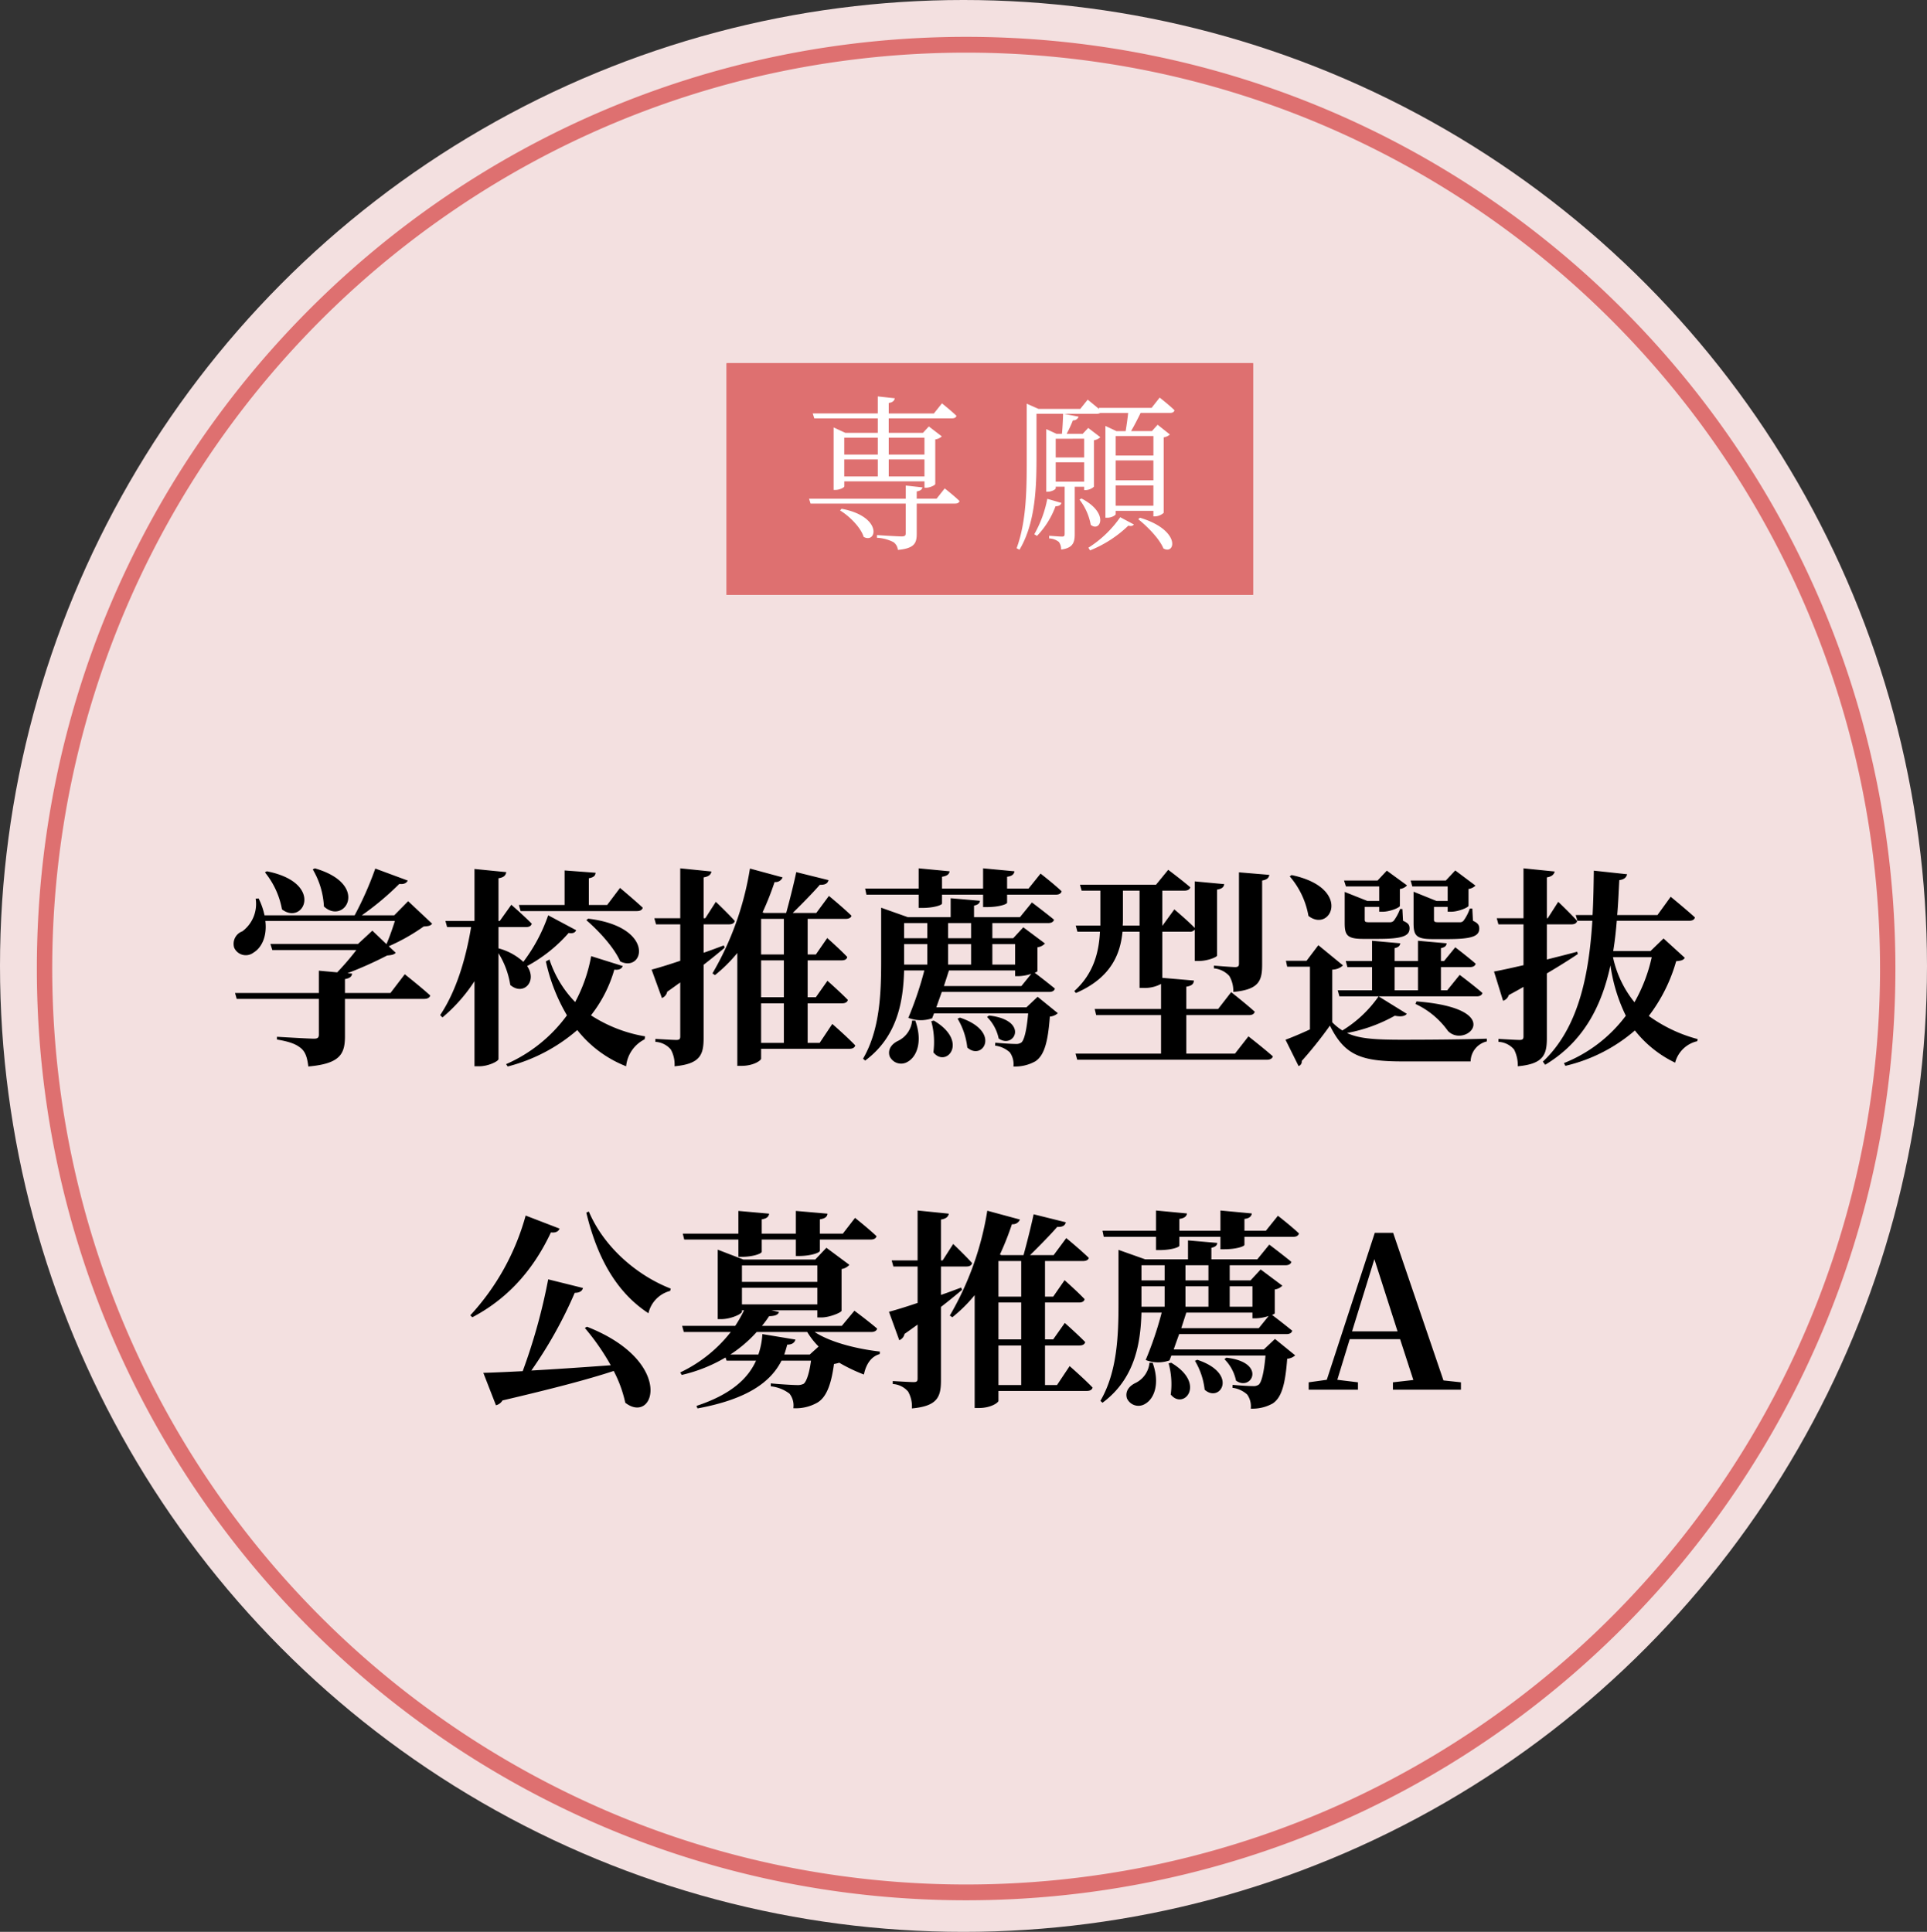 <svg xmlns="http://www.w3.org/2000/svg" width="366" height="367" viewBox="0 0 366 367">
  <rect x="0" y="0" width="366" height="367" fill="#333333" stroke="none"/>
  <g id="グループ_20887" data-name="グループ 20887" transform="translate(-1185 -1426)">
    <ellipse id="楕円形_29" data-name="楕円形 29" cx="183" cy="183.5" rx="183" ry="183.5" transform="translate(1185 1426)" fill="#f3e0e0"/>
    <rect id="長方形_1987" data-name="長方形 1987" width="100" height="44" transform="translate(1323 1495)" fill="#de7070"/>
    <path id="長方形_1987_-_アウトライン" data-name="長方形 1987 - アウトライン" d="M2,2V42H98V2H2M0,0H100V44H0Z" transform="translate(1323 1495)" fill="#de7070"/>
    <path id="楕円形_55" data-name="楕円形 55" d="M176.5,3a174.312,174.312,0,0,0-34.968,3.535A172.269,172.269,0,0,0,79.5,32.712a174.219,174.219,0,0,0,29.47,304.616,172.242,172.242,0,0,0,32.562,10.137,174.728,174.728,0,0,0,69.936,0A172.269,172.269,0,0,0,273.5,321.288,174.219,174.219,0,0,0,244.03,16.671,172.242,172.242,0,0,0,211.468,6.535,174.312,174.312,0,0,0,176.5,3m0-3C273.978,0,353,79.246,353,177S273.978,354,176.5,354,0,274.754,0,177,79.022,0,176.5,0Z" transform="translate(1192 1433)" fill="#de7070"/>
    <path id="パス_25874" data-name="パス 25874" d="M-123.6-33.84a15.287,15.287,0,0,1,2.12,7.04c3.92,3.64,8.84-4.2-1.72-7.24Zm-9.08.56a15.59,15.59,0,0,1,3.24,7.04c4.16,3.16,8.12-5.08-2.88-7.24Zm27.2,5.48-2.64,2.68h-6.16a53.258,53.258,0,0,0,7.12-5.96c.92.12,1.4-.2,1.6-.64L-111.72-34a63.933,63.933,0,0,1-3.92,8.88h-17.12a13.36,13.36,0,0,0-1.12-3.2l-.56.04a6.48,6.48,0,0,1-2.52,6.2,2.529,2.529,0,0,0-1.56,3.12,2.418,2.418,0,0,0,3.68.92c1.48-.88,2.6-3,2.24-6H-108c-.44,1.4-1.04,3.12-1.6,4.4l-2.68-2.56L-115-19.68h-16.64l.36,1.16h15.96a51.093,51.093,0,0,1-3.64,4.24l-3.48-.32v4.24h-15.92l.32,1.12h15.6v6.8c0,.56-.24.76-.92.76-1.08,0-7.04-.36-7.04-.36v.52c2.64.44,3.76.96,4.64,1.72.84.76,1.12,1.84,1.32,3.4,6.12-.52,6.96-2.44,6.96-5.8V-9.24h15.04c.6,0,1.04-.2,1.16-.64-1.8-1.64-4.84-4.04-4.84-4.04l-2.72,3.56h-8.64V-13c.88-.16,1.28-.44,1.36-1.04l-.88-.08a71.877,71.877,0,0,0,7.52-3.36c.88-.08,1.32-.16,1.64-.52l-1.32-1.24A37.409,37.409,0,0,0-102.52-23c.88-.04,1.28-.12,1.6-.52Zm21.36,1.88h22.08c.6,0,1-.2,1.12-.64-1.64-1.52-4.32-3.76-4.32-3.76l-2.44,3.24h-3.48v-5.08c.96-.16,1.24-.52,1.28-1.04l-5.88-.44v6.56h-8.68Zm12.48,1.72c2.28,1.96,5.24,5.12,6.44,7.84,4.52,2.24,6.8-6.56-6.08-8.12Zm-7.24-.92a31.867,31.867,0,0,1-4.72,8.84,11.174,11.174,0,0,0-4.72-2.56v-4.04h5.24c.56,0,.96-.2,1.08-.64-1.44-1.48-3.88-3.6-3.88-3.6l-2.2,3.08h-.24v-8.12c1.08-.16,1.36-.56,1.48-1.16l-6.04-.6v9.88H-98.4l.32,1.16h4.56c-1,6.04-2.84,12.2-5.88,16.72l.44.44a30.919,30.919,0,0,0,6.08-6.88V3.56h.92c1.72,0,3.64-.96,3.64-1.36V-17.92a16.221,16.221,0,0,1,2.24,6.04c2.48,2.12,5.2-.68,3.2-3.6A28.391,28.391,0,0,0-75-21.76c.88.16,1.24-.12,1.44-.52Zm8.16,7.76a29.457,29.457,0,0,1-3.04,8.72,20.829,20.829,0,0,1-4.88-8.08l-.68.36a34.418,34.418,0,0,0,4,10.24A28.285,28.285,0,0,1-86.88,3.16l.32.44a32.479,32.479,0,0,0,13.2-6.92,22.023,22.023,0,0,0,9.28,6.88,6.413,6.413,0,0,1,3.52-5.12l.08-.56a27.071,27.071,0,0,1-10.28-4,25.22,25.22,0,0,0,4.44-8.68c.88.12,1.4-.16,1.6-.68Zm25.2-2.04c-1.28.48-2.56.96-3.84,1.4v-5.4h4.84c.56,0,.96-.2,1.08-.64-1.28-1.44-3.6-3.64-3.6-3.64l-2,3.12h-.32v-7.76c1-.16,1.4-.56,1.48-1.12l-5.92-.6v9.48h-4.92l.32,1.16h4.6v6.92c-2.36.8-4.36,1.4-5.44,1.68l1.96,5.4a1.625,1.625,0,0,0,1-1.2c.88-.6,1.68-1.2,2.48-1.76V-2.12c0,.52-.16.68-.76.68-.72,0-3.96-.2-3.96-.2v.56A4.158,4.158,0,0,1-55.6.36a5.832,5.832,0,0,1,.72,3.2c4.88-.44,5.52-2.2,5.52-5.36V-15.72c1.6-1.24,2.96-2.36,4-3.24Zm7.08,11h4.32V-.88h-4.32Zm4.32-16.04v6.76h-4.32v-6.76Zm0,14.88h-4.32v-7h4.32Zm6.8,8.68H-29.6V-8.4h6.56c.56,0,.96-.2,1.08-.64-1.44-1.48-3.88-3.64-3.88-3.64l-2.2,3.12H-29.6v-7h6.48c.56,0,.96-.2,1.04-.64-1.4-1.48-3.8-3.6-3.8-3.6l-2.16,3.12H-29.6v-6.76h7.2c.6,0,1.04-.2,1.12-.6-1.6-1.56-4.28-3.76-4.28-3.76l-2.4,3.24h-4.48c1.68-1.64,3.8-3.8,5.16-5.36.92.04,1.48-.2,1.64-.88l-6.12-1.52c-.48,2.28-1.32,5.6-1.92,7.76h-4.2l-.28-.12a53.975,53.975,0,0,0,2.28-5.76,1.442,1.442,0,0,0,1.52-.88L-40.56-34a57.361,57.361,0,0,1-7.12,19.92l.48.32a28.011,28.011,0,0,0,4.24-4.2V3.48h.8c2.32,0,3.72-1.04,3.72-1.36V.24h16.76c.6,0,1-.2,1.12-.64-1.56-1.64-4.36-4.08-4.36-4.08ZM-9.76-5.12A4.768,4.768,0,0,1-12.4-1.28c-1.2.56-2.04,1.6-1.64,2.92a2.393,2.393,0,0,0,3.48,1.04c1.68-.96,2.84-3.8,1.4-7.8ZM-6.12-5A15.064,15.064,0,0,1-5.72.92c2.44,3.04,6.84-2.04.08-6.04Zm5-.48A13.48,13.48,0,0,1,.72,0C3.64,2.64,7.28-3.04-.68-5.68ZM9.8-14.64v1.08h.72A8.441,8.441,0,0,0,12.88-14L11-11.68H-3.72c.36-1.08.68-2.12.96-2.96ZM-11.28-16.4v-3.24h4.4v3.88h-4.4Zm4.4-7.24v2.88h-4.4v-2.88Zm8.32,2.88H-2.92v-2.88H1.44Zm-4.36,5v-3.88H1.44v3.88ZM9.8-19.64v3.88H5.48v-3.88Zm2.16,12H-5.16c.32-.92.68-1.92,1.04-2.92h20.4c.56,0,.96-.2,1.08-.64-1.28-1.04-3.12-2.48-3.84-3,.32-.12.52-.24.52-.32v-4.52a2.419,2.419,0,0,0,1.44-.72l-4.12-3.08L9.44-20.76H5.48v-2.88h10.6c.56,0,1-.2,1.12-.64C15.6-25.6,13-27.56,13-27.56l-2.28,2.8H2v-2.2c.8-.16,1.08-.48,1.12-.92l-5.56-.48v3.6h-8.12l-5.08-1.8V-16.4c0,6.12-.24,13.04-3.44,18.52l.4.36c6.28-4.64,7.24-11.56,7.4-17.12h3.84a66.081,66.081,0,0,1-3.04,9,6.482,6.482,0,0,0,4.52.08l.36-.92H12.28C12-3.24,11.52-1.4,11-.96a1.712,1.712,0,0,1-1.12.28C9.16-.68,7.2-.8,6.04-.92L6-.36A5.082,5.082,0,0,1,8.8.92,3.83,3.83,0,0,1,9.48,3.6a7.851,7.851,0,0,0,4.2-1c1.64-1.12,2.36-3.56,2.72-8.48a2.566,2.566,0,0,0,1.52-.64L14.08-9.64ZM4.48-5.8a8.126,8.126,0,0,1,2.2,4.08C9.64.4,12.6-5.2,4.84-6.08Zm7.88-24.4H8.28v-2.24c1-.12,1.32-.52,1.4-1.04l-5.96-.56v3.84h-7.8v-2.24c1.04-.16,1.36-.52,1.44-1.04l-5.88-.56v3.84H-18.68l.24,1.16h9.92v2.52h.72c2.08,0,3.72-.52,3.72-.84v-1.68h7.8v2.36h.76c2.16,0,3.8-.52,3.8-.84v-1.52h9.28c.56,0,.96-.2,1.08-.64-1.52-1.44-4-3.36-4-3.36Zm35.2,15.16a4.5,4.5,0,0,1,2.92,1.44,5.549,5.549,0,0,1,.76,3.04c4.84-.44,5.48-2.08,5.48-5.16v-16c.88-.16,1.28-.48,1.36-1.08l-5.76-.48v17.36c0,.44-.16.64-.72.64-.72,0-4.04-.28-4.04-.28ZM30.24-23.16c.04-.44.04-.84.04-1.24v-5.4h3.16v6.64ZM51.56,1.16H42.32V-6.16H54.24c.56,0,.96-.2,1.08-.64-1.68-1.52-4.48-3.72-4.48-3.72l-2.48,3.2H42.32v-4.24c1.08-.16,1.4-.56,1.44-1.16l-6-.52V-22h5.16a1.12,1.12,0,0,0,1-.4v5.96h.8c1.56,0,3.44-.72,3.44-1.04V-30c1-.16,1.28-.52,1.36-1.04l-5.6-.52v8.84c-1.44-1.48-3.88-3.52-3.88-3.52L37.8-23.16h-.04V-29.8h4.2c.56,0,1-.2,1.12-.64-1.64-1.4-4.2-3.32-4.2-3.32l-2.32,2.84H22.12l.32,1.12H26v6.64H21.32L21.64-22h4.28c-.2,3.92-1.2,7.96-4.88,11.28l.32.36C28.12-13.28,29.8-17.88,30.2-22h3.24v10.68h.76a6.525,6.525,0,0,0,3.32-.76v4.76H24.92l.28,1.16H37.52V1.16H21.28l.32,1.16h36c.6,0,1.04-.2,1.16-.64C57,.12,54.12-2.12,54.12-2.12ZM91.96-30.6v2.76H89.84L85.48-29.6v5.92c0,2.36.44,3.08,3.6,3.08h2.8c4.64,0,6.08-.52,6.08-2,0-.64-.24-1.04-1.2-1.48l-.12-2.32h-.48a8.206,8.206,0,0,1-1.2,2.32.856.856,0,0,1-.72.28H90.2c-.76,0-.84-.12-.84-.52v-2.4h2.6v.92h.68c1.32,0,3.24-.8,3.28-1.12v-3.2a2.378,2.378,0,0,0,1.32-.64L93.4-33.64l-1.8,1.92H84.92l.32,1.12Zm-13,0v2.76H76.72L72.4-29.56v5.88c0,2.32.44,3.04,3.52,3.04h2.76c4.6,0,6.04-.52,6.04-2,0-.64-.24-1-1.24-1.44l-.12-2.24h-.44a9.221,9.221,0,0,1-1.2,2.24,1,1,0,0,1-.76.28H77.04c-.76,0-.84-.12-.84-.52v-2.4h2.76v.92h.68c1.28,0,3.24-.76,3.24-1.12v-3.2a2.158,2.158,0,0,0,1.36-.68L80.4-33.6l-1.76,1.88H72.28l.36,1.12Zm-17-1.92A15.652,15.652,0,0,1,65.52-25c4.28,3.32,8.4-5.32-3.2-7.76ZM81.88-15.28h4.44v4.4H81.88Zm10,4.4h-1.2v-4.4H96.2c.56,0,.96-.2,1.08-.64-1.52-1.32-3.88-3.12-3.88-3.12l-2.12,2.6h-.6v-2.44c.76-.16,1.04-.44,1.08-.92l-5.44-.48v3.84H81.88v-2.44c.76-.16,1-.44,1.08-.92l-5.36-.48v3.84h-5l.32,1.16H77.6v4.4H71.08l.32,1.16H97.48c.56,0,.96-.2,1.08-.64-1.64-1.44-4.32-3.44-4.32-3.44ZM78.84-9.72a22.97,22.97,0,0,1-6.88,6.48A9.954,9.954,0,0,1,70.04-4.8v-10a3.056,3.056,0,0,0,2.04-.8L67.4-19.44l-2.24,2.96H61.24l.24,1.12H65.8V-3.44c-1.72.8-3.44,1.52-4.64,1.96l2.48,5a.862.862,0,0,0,.6-.96A78.939,78.939,0,0,0,69.6-4.16c2.8,5.68,5.96,6.8,13.8,6.8H96.32a3.968,3.968,0,0,1,3.08-3.8v-.52c-5.08.16-11.4.2-16.08.2-5.2,0-8.2-.2-10.48-1.28a29.454,29.454,0,0,0,9.08-3.28c1.24.24,1.92.08,2.28-.36Zm7,1.44A15.68,15.68,0,0,1,92-3.16c3.36,3.52,11.52-4.24-5.96-5.6Zm24.96-5.8c2.44-1.44,4.4-2.68,5.88-3.68l-.12-.44c-1.92.52-3.88,1-5.76,1.48V-23.4h4.68c.56,0,.96-.2,1.08-.64-1.28-1.44-3.6-3.64-3.6-3.64l-2,3.12h-.16v-7.76c.96-.16,1.36-.56,1.48-1.12l-5.92-.6v9.48h-5.08l.32,1.16h4.76v7.76c-2.44.56-4.44,1-5.6,1.2l1.72,5.56a1.622,1.622,0,0,0,1.08-1.08c.96-.52,1.92-1.04,2.8-1.56v9.4c0,.52-.16.68-.76.68-.72,0-4-.2-4-.2v.56A4.177,4.177,0,0,1,104.56.36a6.636,6.636,0,0,1,.72,3.2c4.88-.44,5.52-2.2,5.52-5.36Zm19.92-3.08a30.654,30.654,0,0,1-3.28,8.56,20.346,20.346,0,0,1-4.08-8.56Zm2.24-3.56-2.48,2.4H123.4c.32-1.88.52-3.84.68-5.76h13.76c.56,0,1-.2,1.08-.64-1.72-1.56-4.6-3.92-4.6-3.92l-2.52,3.48h-7.64c.2-2.24.28-4.44.4-6.64.96-.12,1.36-.56,1.48-1.12l-6.32-.68c-.04,2.8-.08,5.64-.24,8.44h-3.2l.32,1.08h2.84c-.64,10.36-2.64,20.4-9.4,26.76l.44.6c7.4-4.44,10.76-11.32,12.4-18.88a31.774,31.774,0,0,0,2.92,9.56,27.238,27.238,0,0,1-11.76,9l.28.52a30.868,30.868,0,0,0,13.2-6.72,21.569,21.569,0,0,0,7.64,6.12,5.632,5.632,0,0,1,4.2-4.08l.08-.4A28.08,28.08,0,0,1,130.16-6a31,31,0,0,0,5.2-10.4c.96-.08,1.36-.2,1.64-.64ZM-83.16,31.92A45.821,45.821,0,0,1-93.68,50.88l.4.36C-87.12,48-82,42.88-78.36,35.12c.92.12,1.44-.2,1.64-.72Zm11.24,21.36A44.368,44.368,0,0,1-67,60.36c-5.44.4-10.72.76-15.08,1A82.135,82.135,0,0,0-73.84,46.6c1,0,1.44-.4,1.56-.92l-6.6-1.64a110.008,110.008,0,0,1-4.84,17.44c-3.16.16-5.76.28-7.48.32l2.4,6.16a1.981,1.981,0,0,0,1.24-.92c9.56-2.24,16.28-4,21.12-5.6a24.077,24.077,0,0,1,2.2,6.04c5.56,4.32,9.52-7.84-7.28-14.44Zm.28-21.92c2.12,8.88,5.92,15.28,11.8,19.12a5.69,5.69,0,0,1,4.12-4.24l.12-.44c-6.2-2.4-12.6-7.68-15.56-14.64Zm28.88,5.12v3.28h.68c2.04,0,3.76-.6,3.76-.96V36.48h6.48V39.6h.76c2.12-.04,3.8-.6,3.8-1V36.48h9.64c.6,0,1-.2,1.12-.64-1.52-1.44-4.08-3.48-4.08-3.48l-2.32,3h-4.36V32.64c1.04-.16,1.4-.52,1.44-1.08l-6-.52v4.32h-6.48V32.64c1-.16,1.32-.52,1.4-1.08l-5.84-.52v4.32H-53.32l.28,1.12Zm8.72,21.84c.2-.6.4-1.24.56-1.88.92,0,1.4-.36,1.56-.96l-6.28-1.04a14.5,14.5,0,0,1-.76,3.88h-5.32a25.12,25.12,0,0,0,5-4.28h9.6a14.29,14.29,0,0,0,2.16,2.76l-1.68,1.52Zm-8.04-12.68h14.32V48.8H-42.08Zm14.32-4.24v3.12H-42.08V41.4Zm10.24,12.64c.56,0,1-.2,1.12-.64-1.68-1.44-4.32-3.4-4.32-3.4l-2.4,2.88H-38.28a19.822,19.822,0,0,0,1.36-1.84c1.28-.04,1.72-.32,1.88-.8l-1.44-.32h8.72v1.36H-27c1.6,0,3.84-.96,3.84-1.28V42.08a2.438,2.438,0,0,0,1.48-.8l-4.36-3.24-2.12,2.24H-41.8l-4.88-1.88V51.6h.64c1.88,0,3.96-1,3.96-1.4v-.28h.4a24.329,24.329,0,0,1-1.68,2.96H-53.44l.32,1.16h8.92a26.622,26.622,0,0,1-9.6,7.68l.28.48a29.161,29.161,0,0,0,8.32-3.32l.2.6h5.6c-1.52,3.4-4.76,6.44-11.32,8.6l.2.48C-41,66.8-36.6,63.52-34.56,59.48h5.6c-.32,2.36-.84,3.96-1.4,4.4a2.485,2.485,0,0,1-1.28.24c-.76,0-3.4-.16-4.96-.32v.56a7.083,7.083,0,0,1,3.56,1.4,3.624,3.624,0,0,1,.72,2.76,8.3,8.3,0,0,0,4.52-1.04c1.76-1,2.68-3.48,3.2-7.36a7.41,7.41,0,0,0,1-.24,31.477,31.477,0,0,0,4.68,2.24c.44-2.08,1.44-3.44,3-3.88l.04-.48c-4.2-.48-9.28-1.68-12.4-3.72ZM-.44,45.6c-1.28.48-2.56.96-3.84,1.4V41.6H.56c.56,0,.96-.2,1.08-.64-1.28-1.44-3.6-3.64-3.6-3.64l-2,3.12h-.32V32.68c1-.16,1.4-.56,1.48-1.12l-5.92-.6v9.48h-4.92l.32,1.16h4.6v6.92c-2.36.8-4.36,1.4-5.44,1.68l1.96,5.4a1.625,1.625,0,0,0,1-1.2c.88-.6,1.68-1.2,2.48-1.76V62.88c0,.52-.16.68-.76.68-.72,0-3.96-.2-3.96-.2v.56a4.158,4.158,0,0,1,2.92,1.44,5.832,5.832,0,0,1,.72,3.2c4.88-.44,5.52-2.2,5.52-5.36V49.28c1.6-1.24,2.96-2.36,4-3.24Zm7.08,11h4.32v7.52H6.64Zm4.32-16.04v6.76H6.64V40.56Zm0,14.88H6.64v-7h4.32Zm6.8,8.68H15.48V56.6h6.56c.56,0,.96-.2,1.08-.64-1.44-1.48-3.88-3.64-3.88-3.64l-2.2,3.12H15.48v-7h6.48c.56,0,.96-.2,1.04-.64-1.4-1.48-3.8-3.6-3.8-3.6l-2.16,3.12H15.48V40.56h7.2c.6,0,1.04-.2,1.12-.6-1.6-1.56-4.28-3.76-4.28-3.76l-2.4,3.24H12.64c1.68-1.64,3.8-3.8,5.16-5.36.92.04,1.48-.2,1.64-.88l-6.12-1.52c-.48,2.28-1.32,5.6-1.92,7.76H7.2l-.28-.12A53.975,53.975,0,0,0,9.2,33.56a1.442,1.442,0,0,0,1.52-.88L4.52,31A57.361,57.361,0,0,1-2.6,50.92l.48.32a28.011,28.011,0,0,0,4.24-4.2V68.48h.8c2.32,0,3.72-1.04,3.72-1.36V65.24H23.4c.6,0,1-.2,1.12-.64-1.56-1.64-4.36-4.08-4.36-4.08Zm17.56-4.24a4.768,4.768,0,0,1-2.64,3.84c-1.2.56-2.04,1.6-1.64,2.92a2.393,2.393,0,0,0,3.48,1.04c1.68-.96,2.84-3.8,1.4-7.8Zm3.64.12a15.064,15.064,0,0,1,.4,5.92c2.44,3.04,6.84-2.04.08-6.04Zm5-.48A13.48,13.48,0,0,1,45.8,65c2.92,2.64,6.56-3.04-1.4-5.68Zm10.92-9.16v1.08h.72A8.441,8.441,0,0,0,57.96,51l-1.88,2.32H41.36c.36-1.08.68-2.12.96-2.96ZM33.8,48.6V45.36h4.4v3.88H33.8Zm4.4-7.24v2.88H33.8V41.36Zm8.32,2.88H42.16V41.36h4.36Zm-4.36,5V45.36h4.36v3.88Zm12.72-3.88v3.88H50.56V45.36Zm2.16,12H39.92c.32-.92.68-1.92,1.04-2.92h20.4c.56,0,.96-.2,1.08-.64-1.28-1.04-3.12-2.48-3.84-3,.32-.12.52-.24.52-.32V45.96a2.419,2.419,0,0,0,1.44-.72l-4.12-3.08-1.92,2.08H50.56V41.36h10.6c.56,0,1-.2,1.12-.64-1.6-1.32-4.2-3.28-4.2-3.28l-2.28,2.8H47.08v-2.2c.8-.16,1.08-.48,1.12-.92l-5.56-.48v3.6H34.52l-5.08-1.8V48.6c0,6.12-.24,13.04-3.44,18.52l.4.36c6.28-4.64,7.24-11.56,7.4-17.12h3.84a66.081,66.081,0,0,1-3.04,9,6.482,6.482,0,0,0,4.52.08l.36-.92H57.36c-.28,3.24-.76,5.08-1.28,5.52a1.712,1.712,0,0,1-1.12.28c-.72,0-2.68-.12-3.84-.24l-.04.56a5.082,5.082,0,0,1,2.8,1.28,3.83,3.83,0,0,1,.68,2.68,7.851,7.851,0,0,0,4.2-1c1.64-1.12,2.36-3.56,2.72-8.48A2.566,2.566,0,0,0,63,58.48l-3.84-3.12ZM49.56,59.2a8.126,8.126,0,0,1,2.2,4.08c2.96,2.12,5.92-3.48-1.84-4.36Zm7.88-24.4H53.36V32.56c1-.12,1.32-.52,1.4-1.04l-5.96-.56V34.8H41V32.56c1.04-.16,1.36-.52,1.44-1.04l-5.88-.56V34.8H26.4l.24,1.16h9.92v2.52h.72c2.08,0,3.72-.52,3.72-.84V35.96h7.8v2.36h.76c2.16,0,3.8-.52,3.8-.84V35.96h9.28c.56,0,.96-.2,1.08-.64-1.52-1.44-4-3.36-4-3.36ZM73.8,53.92,78.04,40.2l4.4,13.72Zm17.36,9.32L81.6,35.2H78.12L69,63.12l-3.44.48V65h9.36V63.6L71,63.12l2.36-7.72h9.56l2.52,7.76-3.88.44V65H94.48V63.6Z" transform="translate(1368 1625)"/>
    <path id="パス_25873" data-name="パス 25873" d="M-12.416-18.848v3.2H-19.2v-3.2Zm-6.784,7.36V-14.72h6.784v3.232Zm-8.448-3.232h6.368v3.232h-6.368Zm6.368-4.128v3.2h-6.368v-3.2Zm-12.064-3.68H-21.28v2.752h-6.176L-29.664-20.8V-8.928h.32c.8,0,1.7-.448,1.7-.672v-.96h15.232v1.216h.32c.7,0,1.7-.48,1.728-.7v-8.48A2.268,2.268,0,0,0-9.12-19.1l-2.464-1.888-1.12,1.216h-6.5v-2.752h12c.448,0,.768-.128.864-.48-1.056-1.024-2.752-2.368-2.752-2.368l-1.536,1.92H-19.2V-25.44c.768-.128,1.056-.448,1.152-.9l-3.232-.352v3.232H-33.632Zm4.9,17.5c1.792,1.088,3.936,3.232,4.48,5.024,2.5,1.376,3.648-3.872-4.192-5.344Zm18.336-2.24h-3.776V-8.64c.7-.128.992-.352,1.088-.768l-3.168-.352v2.5H-34.336l.288.928h18.08V-.768c0,.512-.16.672-.8.672-.768,0-4.672-.256-4.672-.256V.16A7.741,7.741,0,0,1-18.3.992a2.07,2.07,0,0,1,.832,1.472c3.232-.288,3.584-1.344,3.584-3.1v-5.7h7.3c.448,0,.736-.16.832-.48-1.056-1.024-2.816-2.4-2.816-2.4Zm21.024.032A22,22,0,0,1,8.448-.512l.512.32a16.128,16.128,0,0,0,3.52-5.632c.7,0,1.024-.288,1.12-.64ZM19.04,2.56a22.635,22.635,0,0,0,7.264-4.7c.48.128.864.064,1.056-.224L24.768-3.744A21,21,0,0,1,18.72,2.048ZM17.024-7.1a11.063,11.063,0,0,1,2.144,4.8C20.96-.8,22.784-4.512,17.408-7.3ZM28.192-3.36C29.92-1.984,32.224.352,32.96,2.176c2.272,1.344,3.424-3.456-4.448-5.824Zm2.88-15.808v3.712H23.9v-3.712ZM23.9-5.92V-9.792h7.168V-5.92Zm0-8.608h7.168v3.776H23.9ZM17.92-18.656V-15.1H12.512v-3.552Zm0,8.16H12.512v-3.68H17.92Zm12.8-14.016H20.7l.064.224c-.992-.832-2.176-1.792-2.176-1.792l-1.408,1.76H9.248l-2.24-.992v9.632c0,5.888.064,12.448-1.92,17.824l.544.288c3.232-5.376,3.232-12.8,3.232-18.144v-7.68H13.92c-.032,1.088-.1,2.624-.224,3.808H12.672l-1.952-.9v11.9h.256c.768,0,1.536-.448,1.536-.64v-.32h1.7V-.608c0,.416-.1.544-.512.544s-2.432-.16-2.432-.16V.288A3.11,3.11,0,0,1,13.12.96a2.336,2.336,0,0,1,.416,1.44c2.272-.288,2.592-1.376,2.592-2.944V-9.536H17.92v.64h.288a2.574,2.574,0,0,0,1.568-.64v-8.832a2.269,2.269,0,0,0,1.216-.576l-2.3-1.76-1.056,1.12h-3.04a25.252,25.252,0,0,0,1.184-2.56,1.077,1.077,0,0,0,1.088-.7l-2.784-.544h6.24a1.26,1.26,0,0,0,.64-.16h5.312c-.128,1.152-.32,2.5-.48,3.456H24.064l-2.112-.992v17.44H22.3c.832,0,1.6-.48,1.6-.672v-.64h7.168V-3.9h.288a2.617,2.617,0,0,0,1.664-.672V-18.912a2.4,2.4,0,0,0,1.184-.544l-2.336-1.856L30.784-20.1H26.816c.576-.96,1.248-2.272,1.824-3.456h5.6c.416,0,.768-.16.832-.512-1.056-1.024-2.816-2.4-2.816-2.4Z" transform="translate(1373 1528)" fill="#fff"/>
  </g>
</svg>
